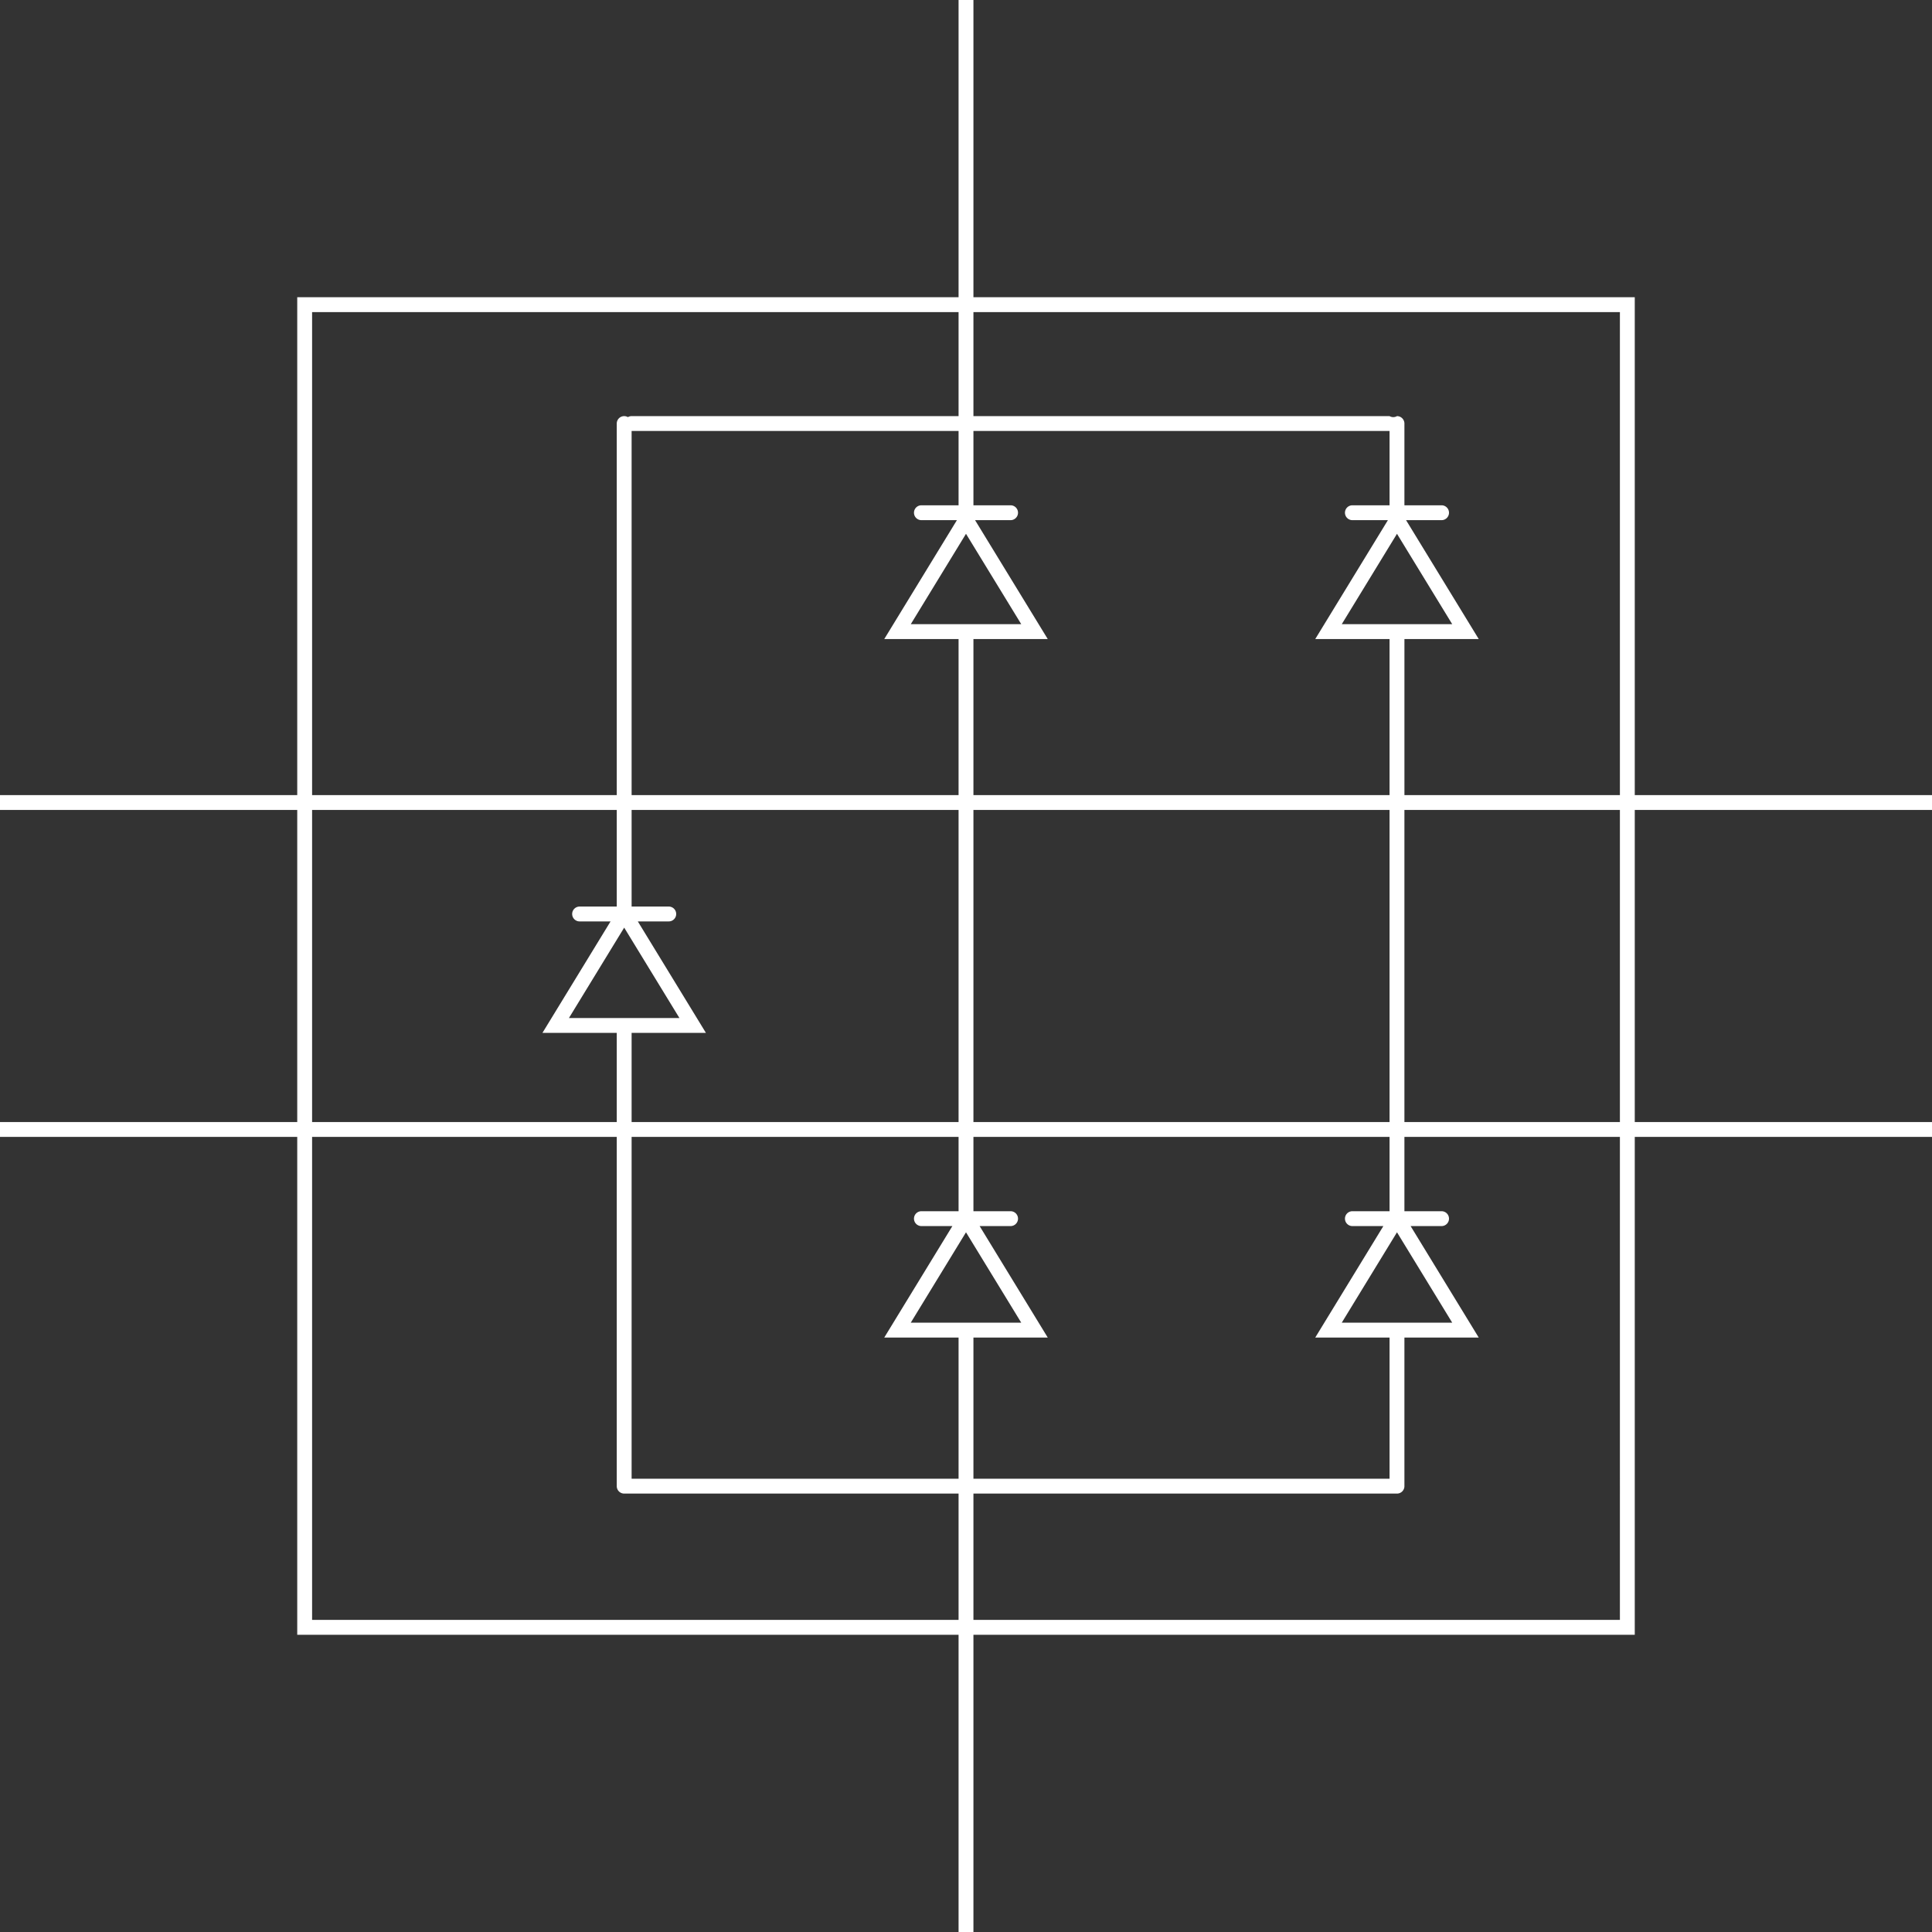 <svg xmlns="http://www.w3.org/2000/svg" width="130" height="130" viewBox="0 0 130 130">
  <rect x="0" y="0" width="130" height="130" fill="#333333" stroke="none"/>
  <path id="BLACKSWIFT_DEVICES_USBLC6-2X" d="M64.5,130V110h1v20ZM20,110V76.5H0v-1H20v-21H0v-1H20V20H64.5V0h1V20H110v90Zm89-1V76.5H94.5v5H97a.5.5,0,0,1,0,1H94.917L99.5,90h-5v10a.5.5,0,0,1-.5.5H65.5V109Zm-88,0H64.5v-8.5H42a.5.5,0,0,1-.5-.5V76.5H21v-1H41.5v-6h-5L41.083,62H39a.5.5,0,0,1,0-1h2.5V54.5H21v-1H41.5v-25a.5.5,0,0,1,.75-.433A.5.5,0,0,1,42.5,28h22V21H21Zm72.5-9.5V90h-5l4.583-7.5H91a.5.5,0,0,1,0-1h2.5v-5h-28v5H68a.5.5,0,0,1,0,1H65.917L70.5,90h-5v9.5Zm-29,0V90h-5l4.583-7.5H62a.5.5,0,1,1,0-1h2.5v-5h-22v23ZM90.284,89h7.433L94,82.918ZM68.717,89,65,82.918,61.283,89h7.434ZM109,75.5v-21H94.5v21Zm-15.5,0v-21h-28v21Zm-29,0v-21h-22V61H45a.5.5,0,1,1,0,1H42.917L47.5,69.5h-5v6Zm-26.217-7h7.434L42,62.418ZM109,53.5V21H65.5v7h28a.5.5,0,0,0,.5,0,.5.5,0,0,1,.5.5V34H97a.5.5,0,0,1,0,1H94.611l4.89,8h-5V53.5Zm-15.5,0V43h-5l4.889-8H91a.5.5,0,0,1,0-1h2.5V29h-28v5H68a.5.5,0,0,1,0,1h-2.39L70.5,43h-5V53.5Zm-29,0V43h-5l4.889-8H62a.5.5,0,1,1,0-1h2.5V29h-22V53.5ZM90.284,42h7.433L94,35.918Zm-29,0h7.434L65,35.918ZM110,76.5v-1h20v1Zm0-22v-1h20v1Z" fill="#fff"/>
</svg>
